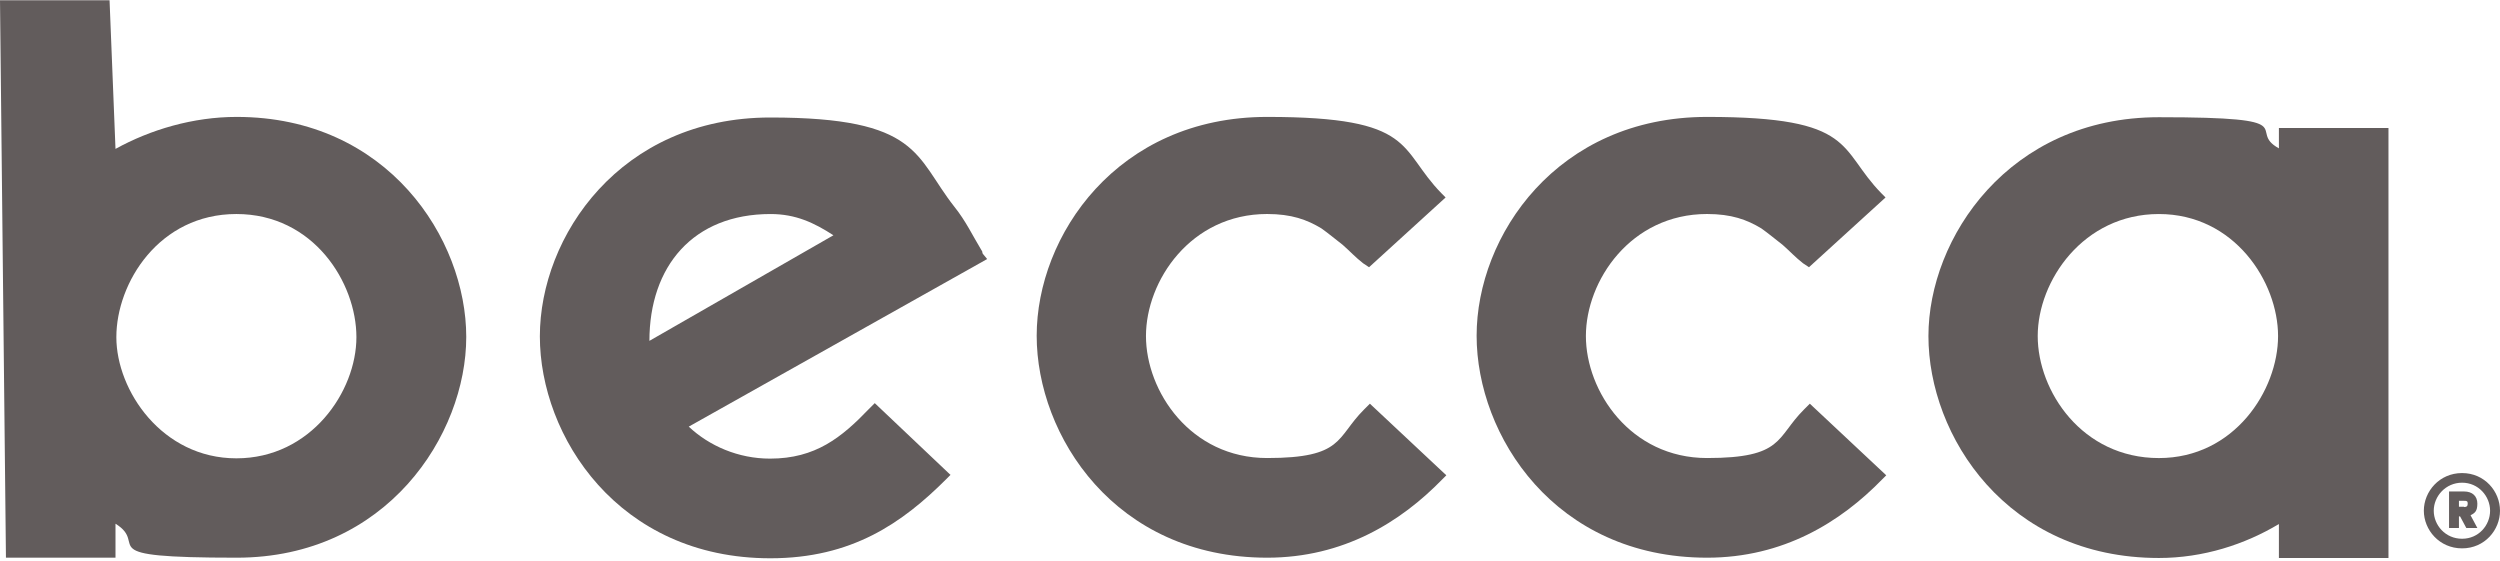 <svg xmlns="http://www.w3.org/2000/svg" fill="none" viewBox="0 0 196 44" height="44" width="196">
<path fill="#625C5C" d="M0 0.022H8.589L9.055 11.674C11.785 10.165 15.137 9.166 18.555 9.166C30.407 9.166 36.554 18.732 36.554 26.412C36.554 34.091 30.318 43.723 18.555 43.723C6.792 43.723 11.785 42.747 9.055 41.06V43.723H0.466L0 0V0.022ZM9.122 26.434C9.122 30.606 12.695 35.933 18.532 35.933C24.37 35.933 27.943 30.695 27.943 26.434C27.943 22.172 24.592 16.779 18.532 16.779C12.473 16.779 9.122 22.172 9.122 26.434Z"></path>
<path fill="#625C5C" d="M74.529 37.221L74.219 37.532C70.734 41.017 66.784 43.769 60.392 43.769C48.473 43.769 42.325 34.203 42.325 26.368C42.325 18.534 48.629 9.212 60.392 9.212C72.155 9.212 71.711 12.252 74.818 16.203C75.728 17.335 76.261 18.489 76.949 19.621C76.993 19.666 77.015 19.717 77.015 19.776C77.015 19.836 77.037 19.887 77.082 19.932L77.393 20.309L53.999 33.448C55.597 34.958 57.884 35.956 60.369 35.956C63.943 35.956 65.985 34.292 68.115 32.072L68.581 31.606L74.507 37.221H74.529ZM65.341 18.445C63.832 17.468 62.389 16.78 60.414 16.78C54.332 16.78 50.914 20.886 50.914 26.723L65.341 18.445Z"></path>
<path fill="#625C5C" d="M113.325 15.491L107.333 20.951L106.867 20.64C106.267 20.174 105.801 19.664 105.269 19.198C104.669 18.732 104.137 18.288 103.604 17.91C102.472 17.222 101.251 16.778 99.343 16.778C93.35 16.778 89.844 22.016 89.844 26.344C89.844 30.672 93.328 35.91 99.343 35.91C105.357 35.91 104.736 34.312 106.933 32.115L107.399 31.649L113.392 37.264L113.081 37.575C109.819 40.926 105.335 43.723 99.343 43.723C87.424 43.723 81.276 34.157 81.276 26.322C81.276 18.487 87.58 9.166 99.343 9.166C111.106 9.166 109.597 11.674 113.015 15.158L113.325 15.469V15.491Z"></path>
<path fill="#625C5C" d="M147.816 15.491L141.823 20.951L141.357 20.64C140.758 20.174 140.292 19.664 139.759 19.198C139.16 18.732 138.627 18.288 138.094 17.91C136.962 17.222 135.742 16.778 133.833 16.778C127.84 16.778 124.334 22.016 124.334 26.344C124.334 30.672 127.818 35.91 133.833 35.91C139.848 35.91 139.226 34.312 141.424 32.115L141.89 31.649L147.882 37.264L147.571 37.575C144.309 40.926 139.825 43.723 133.833 43.723C121.914 43.723 115.767 34.157 115.767 26.322C115.767 18.487 122.07 9.166 133.833 9.166C145.596 9.166 144.087 11.674 147.505 15.158L147.816 15.469V15.491Z"></path>
<path fill="#625C5C" d="M151.189 26.346C151.189 18.667 157.493 9.19 169.256 9.19C181.019 9.19 176.025 10.188 178.666 11.631V10.033H187.256V43.746H178.666V41.083C176.003 42.681 172.74 43.746 169.256 43.746C157.337 43.746 151.189 34.181 151.189 26.346ZM169.256 35.912C175.182 35.912 178.6 30.585 178.6 26.346C178.6 22.107 175.182 16.78 169.256 16.78C163.33 16.78 159.757 22.018 159.757 26.346C159.757 30.674 163.241 35.912 169.256 35.912Z"></path>
<path fill="#625C5C" d="M193.026 37.088C194.801 37.088 196 38.531 196 40.04C196 41.55 194.801 42.992 193.026 42.992C191.25 42.992 190.029 41.55 190.029 40.04C190.029 38.531 191.25 37.088 193.026 37.088ZM190.806 40.04C190.806 41.172 191.716 42.238 193.026 42.238C194.335 42.238 195.223 41.172 195.223 40.04C195.223 38.908 194.313 37.843 193.026 37.843C191.738 37.843 190.806 38.908 190.806 40.04ZM193.181 38.531C193.847 38.531 194.224 38.908 194.224 39.485C194.224 40.062 194.047 40.218 193.691 40.395L194.224 41.394H193.358L192.87 40.484H192.781V41.394H192.005V38.531H193.181ZM193.181 39.752C193.381 39.752 193.469 39.685 193.469 39.485C193.469 39.286 193.403 39.264 193.181 39.264H192.781V39.73H193.181V39.752Z"></path>
</svg>
